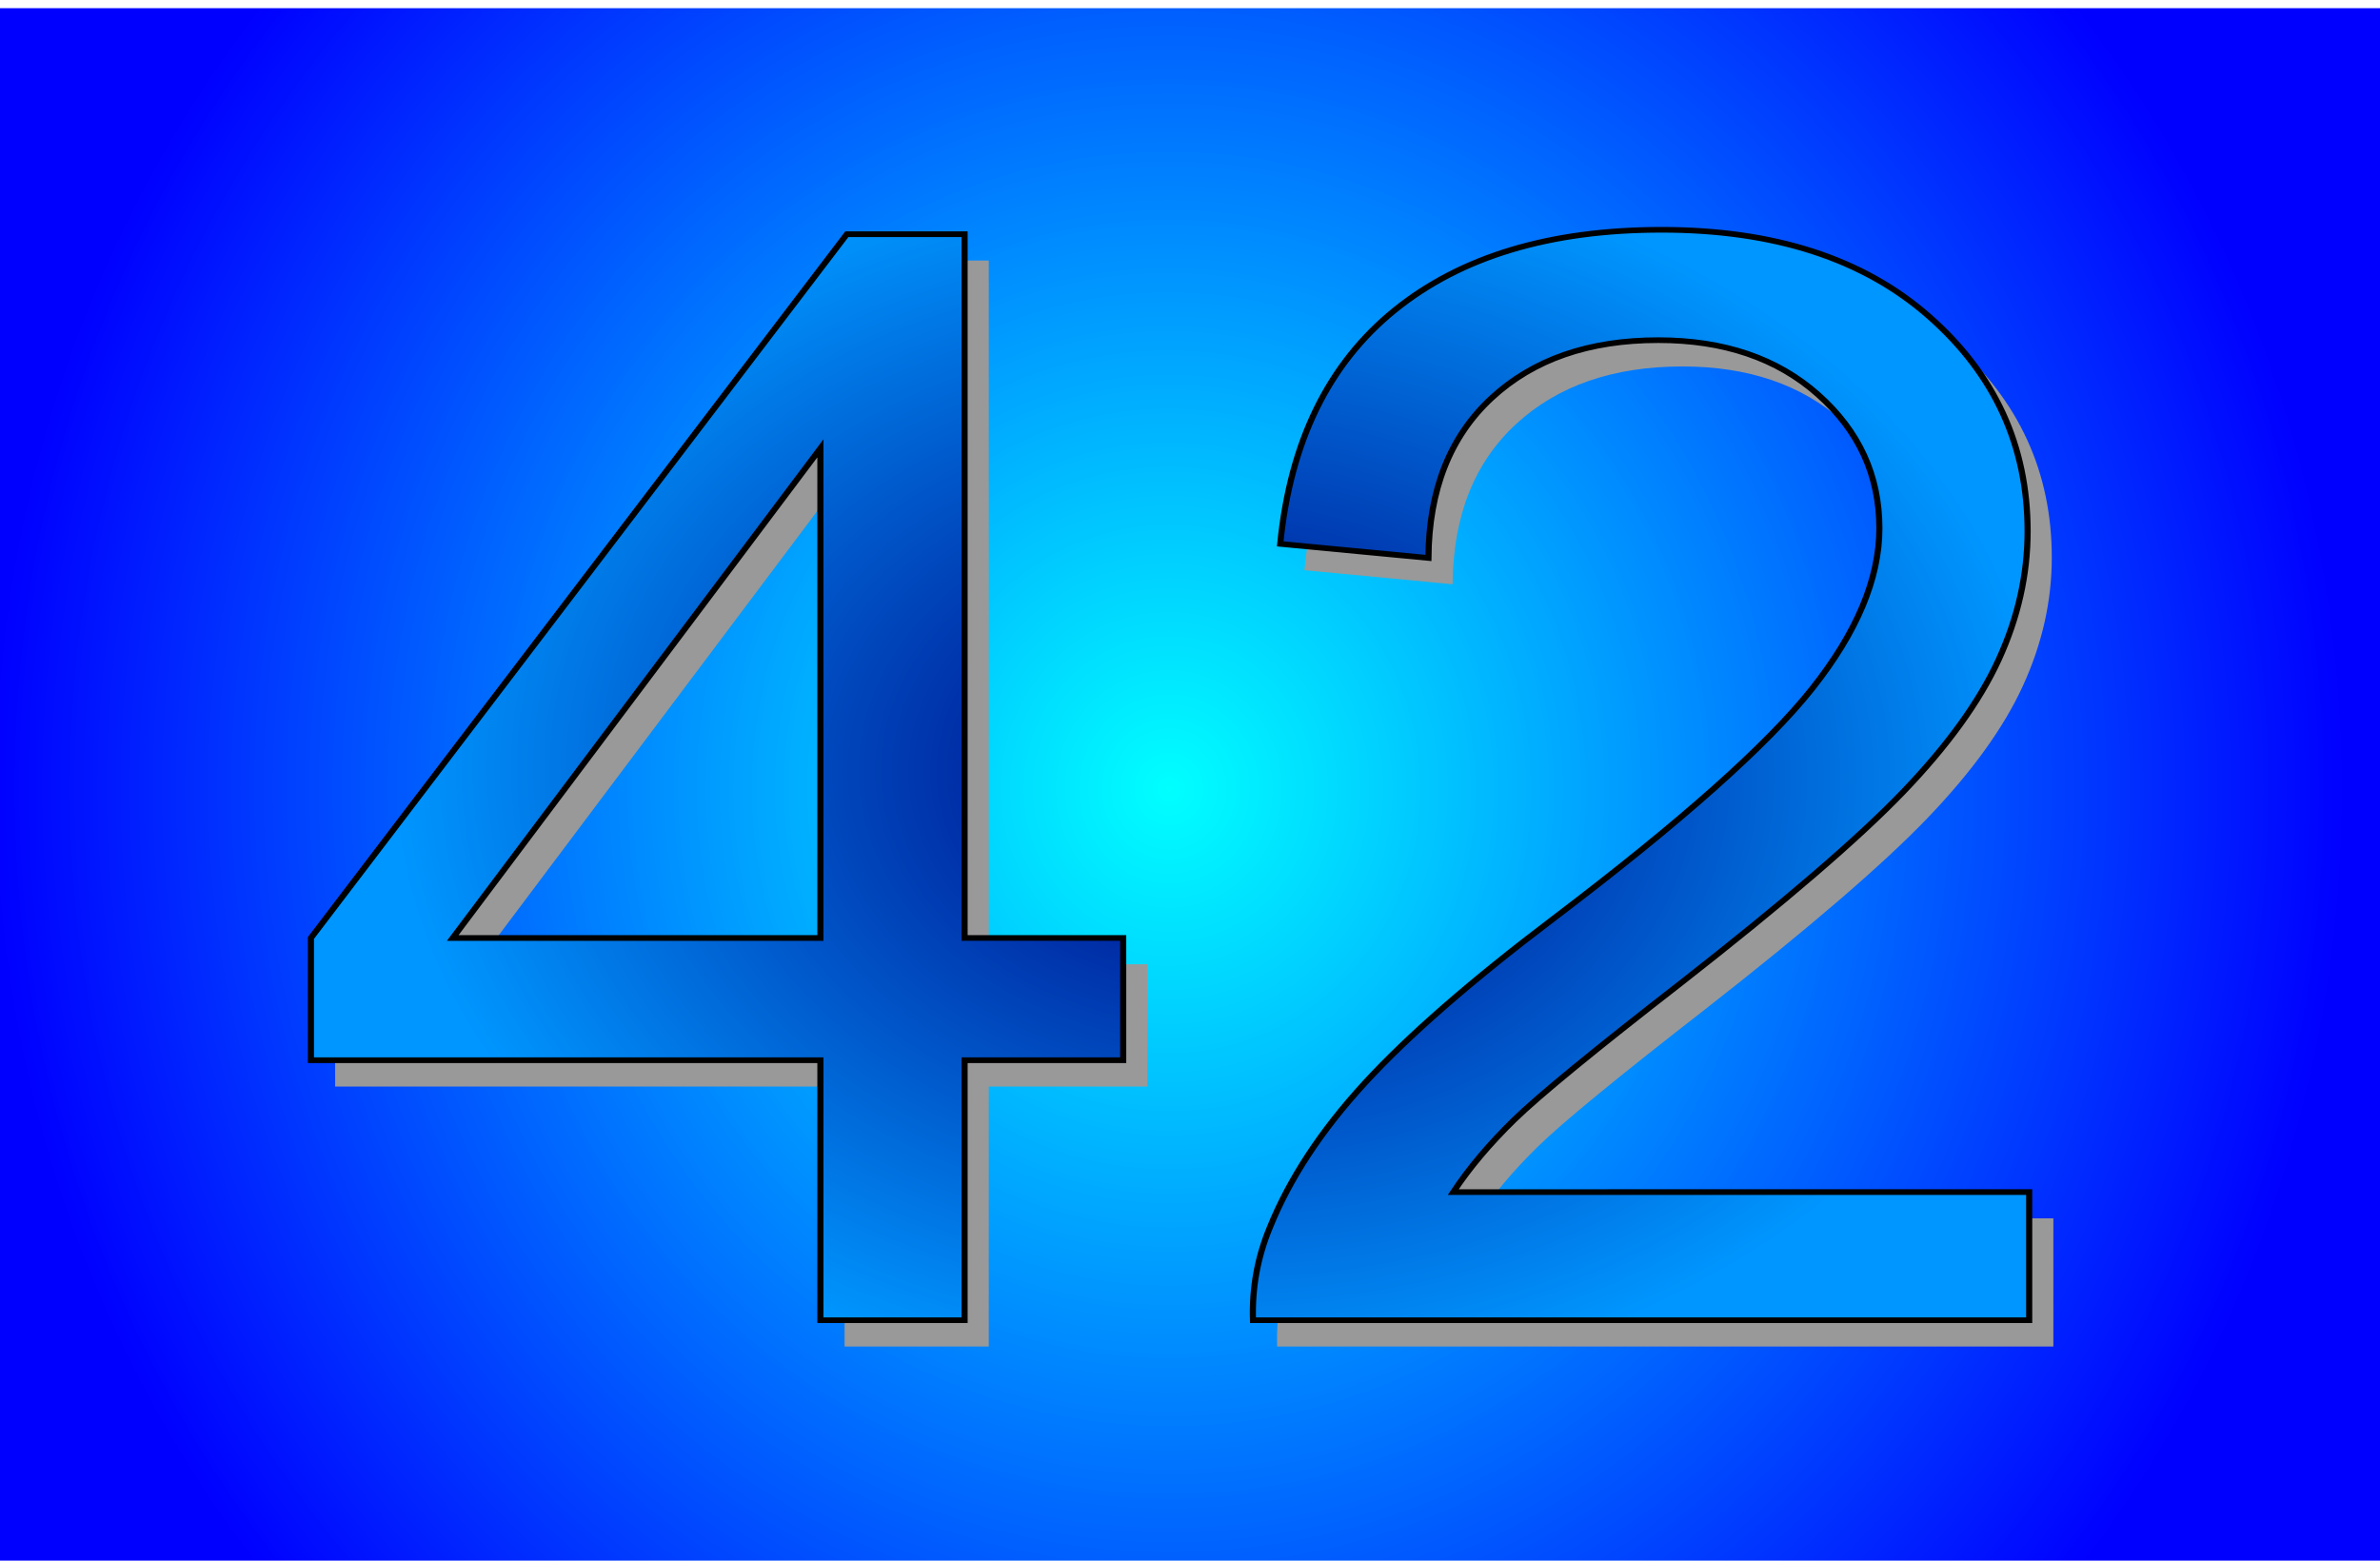 <?xml version="1.0" encoding="UTF-8" standalone="no"?>
<!-- Created with Inkscape (http://www.inkscape.org/) -->

<svg
   xmlns:dc="http://purl.org/dc/elements/1.1/"
   xmlns:cc="http://creativecommons.org/ns#"
   xmlns:rdf="http://www.w3.org/1999/02/22-rdf-syntax-ns#"
   xmlns:svg="http://www.w3.org/2000/svg"
   xmlns="http://www.w3.org/2000/svg"
   xmlns:xlink="http://www.w3.org/1999/xlink"
   xmlns:sodipodi="http://sodipodi.sourceforge.net/DTD/sodipodi-0.dtd"
   xmlns:inkscape="http://www.inkscape.org/namespaces/inkscape"
   width="744.09"
   height="488"
   id="svg2"
   version="1.1"
   inkscape:version="0.48.1 "
   sodipodi:docname="Neues Dokument 1">
  <defs
     id="defs4">
    <linearGradient
       id="linearGradient3093">
      <stop
         style="stop-color:#00ffff;stop-opacity:1;"
         offset="0"
         id="stop3095" />
      <stop
         style="stop-color:#0000ff;stop-opacity:1;"
         offset="1"
         id="stop3097" />
    </linearGradient>
    <linearGradient
       id="linearGradient3003">
      <stop
         style="stop-color:#000080;stop-opacity:1;"
         offset="0"
         id="stop3005" />
      <stop
         style="stop-color:#0096ff;stop-opacity:1;"
         offset="1"
         id="stop3007" />
    </linearGradient>
    <radialGradient
       inkscape:collect="always"
       xlink:href="#linearGradient3003"
       id="radialGradient3009"
       cx="-77.917"
       cy="243.569"
       fx="-77.917"
       fy="243.569"
       r="52.368"
       gradientTransform="matrix(-0.01,0.783,-0.963,-0.016,150.451,319.099)"
       gradientUnits="userSpaceOnUse" />
    <radialGradient
       inkscape:collect="always"
       xlink:href="#linearGradient3093"
       id="radialGradient3099"
       cx="-45.107"
       cy="-123.388"
       fx="-45.107"
       fy="-123.388"
       r="891.429"
       gradientTransform="matrix(-0.981,-0.022,0.022,-0.948,415.543,448.63)"
       gradientUnits="userSpaceOnUse" />
    <radialGradient
       inkscape:collect="always"
       xlink:href="#linearGradient3093"
       id="radialGradient3888"
       gradientUnits="userSpaceOnUse"
       gradientTransform="matrix(-0.981,-0.022,0.022,-0.948,415.543,448.63)"
       cx="-45.107"
       cy="-123.388"
       fx="-45.107"
       fy="-123.388"
       r="891.429" />
    <radialGradient
       inkscape:collect="always"
       xlink:href="#linearGradient3003"
       id="radialGradient3890"
       gradientUnits="userSpaceOnUse"
       gradientTransform="matrix(-0.01,0.783,-0.963,-0.016,150.451,319.099)"
       cx="-77.917"
       cy="243.569"
       fx="-77.917"
       fy="243.569"
       r="52.368" />
    <radialGradient
       inkscape:collect="always"
       xlink:href="#linearGradient3003"
       id="radialGradient3892"
       gradientUnits="userSpaceOnUse"
       gradientTransform="matrix(-0.01,0.783,-0.963,-0.016,150.451,319.099)"
       cx="-77.917"
       cy="243.569"
       fx="-77.917"
       fy="243.569"
       r="52.368" />
    <radialGradient
       inkscape:collect="always"
       xlink:href="#linearGradient3003"
       id="radialGradient3894"
       gradientUnits="userSpaceOnUse"
       gradientTransform="matrix(-0.01,0.783,-0.963,-0.016,150.451,319.099)"
       cx="-77.917"
       cy="243.569"
       fx="-77.917"
       fy="243.569"
       r="52.368" />
  </defs>
  <sodipodi:namedview
     id="base"
     pagecolor="#ffffff"
     bordercolor="#666666"
     borderopacity="1.0"
     inkscape:pageopacity="0.0"
     inkscape:pageshadow="2"
     inkscape:zoom="0.35"
     inkscape:cx="350"
     inkscape:cy="485.77464"
     inkscape:document-units="px"
     inkscape:current-layer="layer1"
     showgrid="false"
     inkscape:window-width="1366"
     inkscape:window-height="706"
     inkscape:window-x="-8"
     inkscape:window-y="-8"
     inkscape:window-maximized="1" />
  <g
     inkscape:label="Ebene 1"
     inkscape:groupmode="layer"
     id="layer1"
     transform="translate(0,-564.362)">
    <g
       id="g3038"
       transform="translate(-148.571,-154.286)" />
    <g
       id="g3879"
       transform="matrix(0.42,0,0,0.457,173.489,552.137)">
      <rect
         y="32.362"
         x="-420"
         height="1068.571"
         width="1782.857"
         id="rect3091"
         style="fill:url(#radialGradient3888);fill-opacity:1;stroke:none" />
      <g
         id="flowRoot3011"
         style="font-size:100px;font-style:normal;font-weight:normal;line-height:125%;letter-spacing:0px;word-spacing:0px;fill:#999999;fill-opacity:1;stroke:none;font-family:Sans"
         transform="matrix(12.212,0,0,10.381,1530.565,-2064.6)">
        <path
           id="path3107"
           style="fill:#999999"
           d="m -107.676,290.214 0,-17.139 -31.055,0 0,-8.057 32.666,-46.387 7.178,0 0,46.387 9.668,0 0,8.057 -9.668,0 0,17.139 z m 0,-25.195 0,-32.275 -22.412,32.275 z"
           inkscape:connector-curvature="0" />
        <path
           id="path3109"
           style="fill:#999999"
           d="m -33.994,281.766 0,8.447 -47.314,0 c -0.065,-2.116 0.277,-4.15 1.025,-6.104 1.204,-3.223 3.133,-6.396 5.786,-9.521 2.653,-3.125 6.486,-6.738 11.499,-10.84 7.78,-6.38 13.037,-11.434 15.771,-15.161 2.734,-3.727 4.102,-7.251 4.102,-10.571 -4.1e-5,-3.483 -1.245,-6.421 -3.735,-8.813 -2.49,-2.393 -5.737,-3.589 -9.741,-3.589 -4.232,6e-5 -7.617,1.27 -10.156,3.809 -2.539,2.539 -3.825,6.055 -3.857,10.547 l -9.033,-0.928 c 0.618,-6.738 2.946,-11.873 6.982,-15.405 4.036,-3.532 9.456,-5.298 16.26,-5.298 6.868,7e-5 12.305,1.904 16.309,5.713 4.004,3.809 6.006,8.529 6.006,14.16 -5e-5,2.865 -0.586,5.68 -1.758,8.447 -1.172,2.767 -3.117,5.68 -5.835,8.74 -2.718,3.06 -7.235,7.259 -13.55,12.598 -5.273,4.427 -8.659,7.43 -10.156,9.009 -1.497,1.579 -2.734,3.166 -3.711,4.761 z"
           inkscape:connector-curvature="0" />
      </g>
      <g
         id="flowRoot2985"
         style="font-size:100px;font-style:normal;font-weight:normal;line-height:125%;letter-spacing:0px;word-spacing:0px;fill:url(#radialGradient3894);fill-opacity:1;stroke:#000000;stroke-width:0.373;stroke-miterlimit:4;stroke-opacity:1;stroke-dasharray:none;font-family:Sans"
         transform="matrix(12.212,0,0,10.381,1512.565,-2082.6)">
        <path
           id="path3102"
           style="fill:url(#radialGradient3890);stroke:#000000;stroke-width:0.373;stroke-miterlimit:4;stroke-opacity:1;stroke-dasharray:none"
           d="m -107.676,290.214 0,-17.139 -31.055,0 0,-8.057 32.666,-46.387 7.178,0 0,46.387 9.668,0 0,8.057 -9.668,0 0,17.139 z m 0,-25.195 0,-32.275 -22.412,32.275 z"
           inkscape:connector-curvature="0" />
        <path
           id="path3104"
           style="fill:url(#radialGradient3892);stroke:#000000;stroke-width:0.373;stroke-miterlimit:4;stroke-opacity:1;stroke-dasharray:none"
           d="m -33.994,281.766 0,8.447 -47.314,0 c -0.065,-2.116 0.277,-4.15 1.025,-6.104 1.204,-3.223 3.133,-6.396 5.786,-9.521 2.653,-3.125 6.486,-6.738 11.499,-10.84 7.78,-6.38 13.037,-11.434 15.771,-15.161 2.734,-3.727 4.102,-7.251 4.102,-10.571 -4.1e-5,-3.483 -1.245,-6.421 -3.735,-8.813 -2.49,-2.393 -5.737,-3.589 -9.741,-3.589 -4.232,6e-5 -7.617,1.27 -10.156,3.809 -2.539,2.539 -3.825,6.055 -3.857,10.547 l -9.033,-0.928 c 0.618,-6.738 2.946,-11.873 6.982,-15.405 4.036,-3.532 9.456,-5.298 16.26,-5.298 6.868,7e-5 12.305,1.904 16.309,5.713 4.004,3.809 6.006,8.529 6.006,14.16 -5e-5,2.865 -0.586,5.68 -1.758,8.447 -1.172,2.767 -3.117,5.68 -5.835,8.74 -2.718,3.06 -7.235,7.259 -13.55,12.598 -5.273,4.427 -8.659,7.43 -10.156,9.009 -1.497,1.579 -2.734,3.166 -3.711,4.761 z"
           inkscape:connector-curvature="0" />
      </g>
    </g>
  </g>
</svg>
